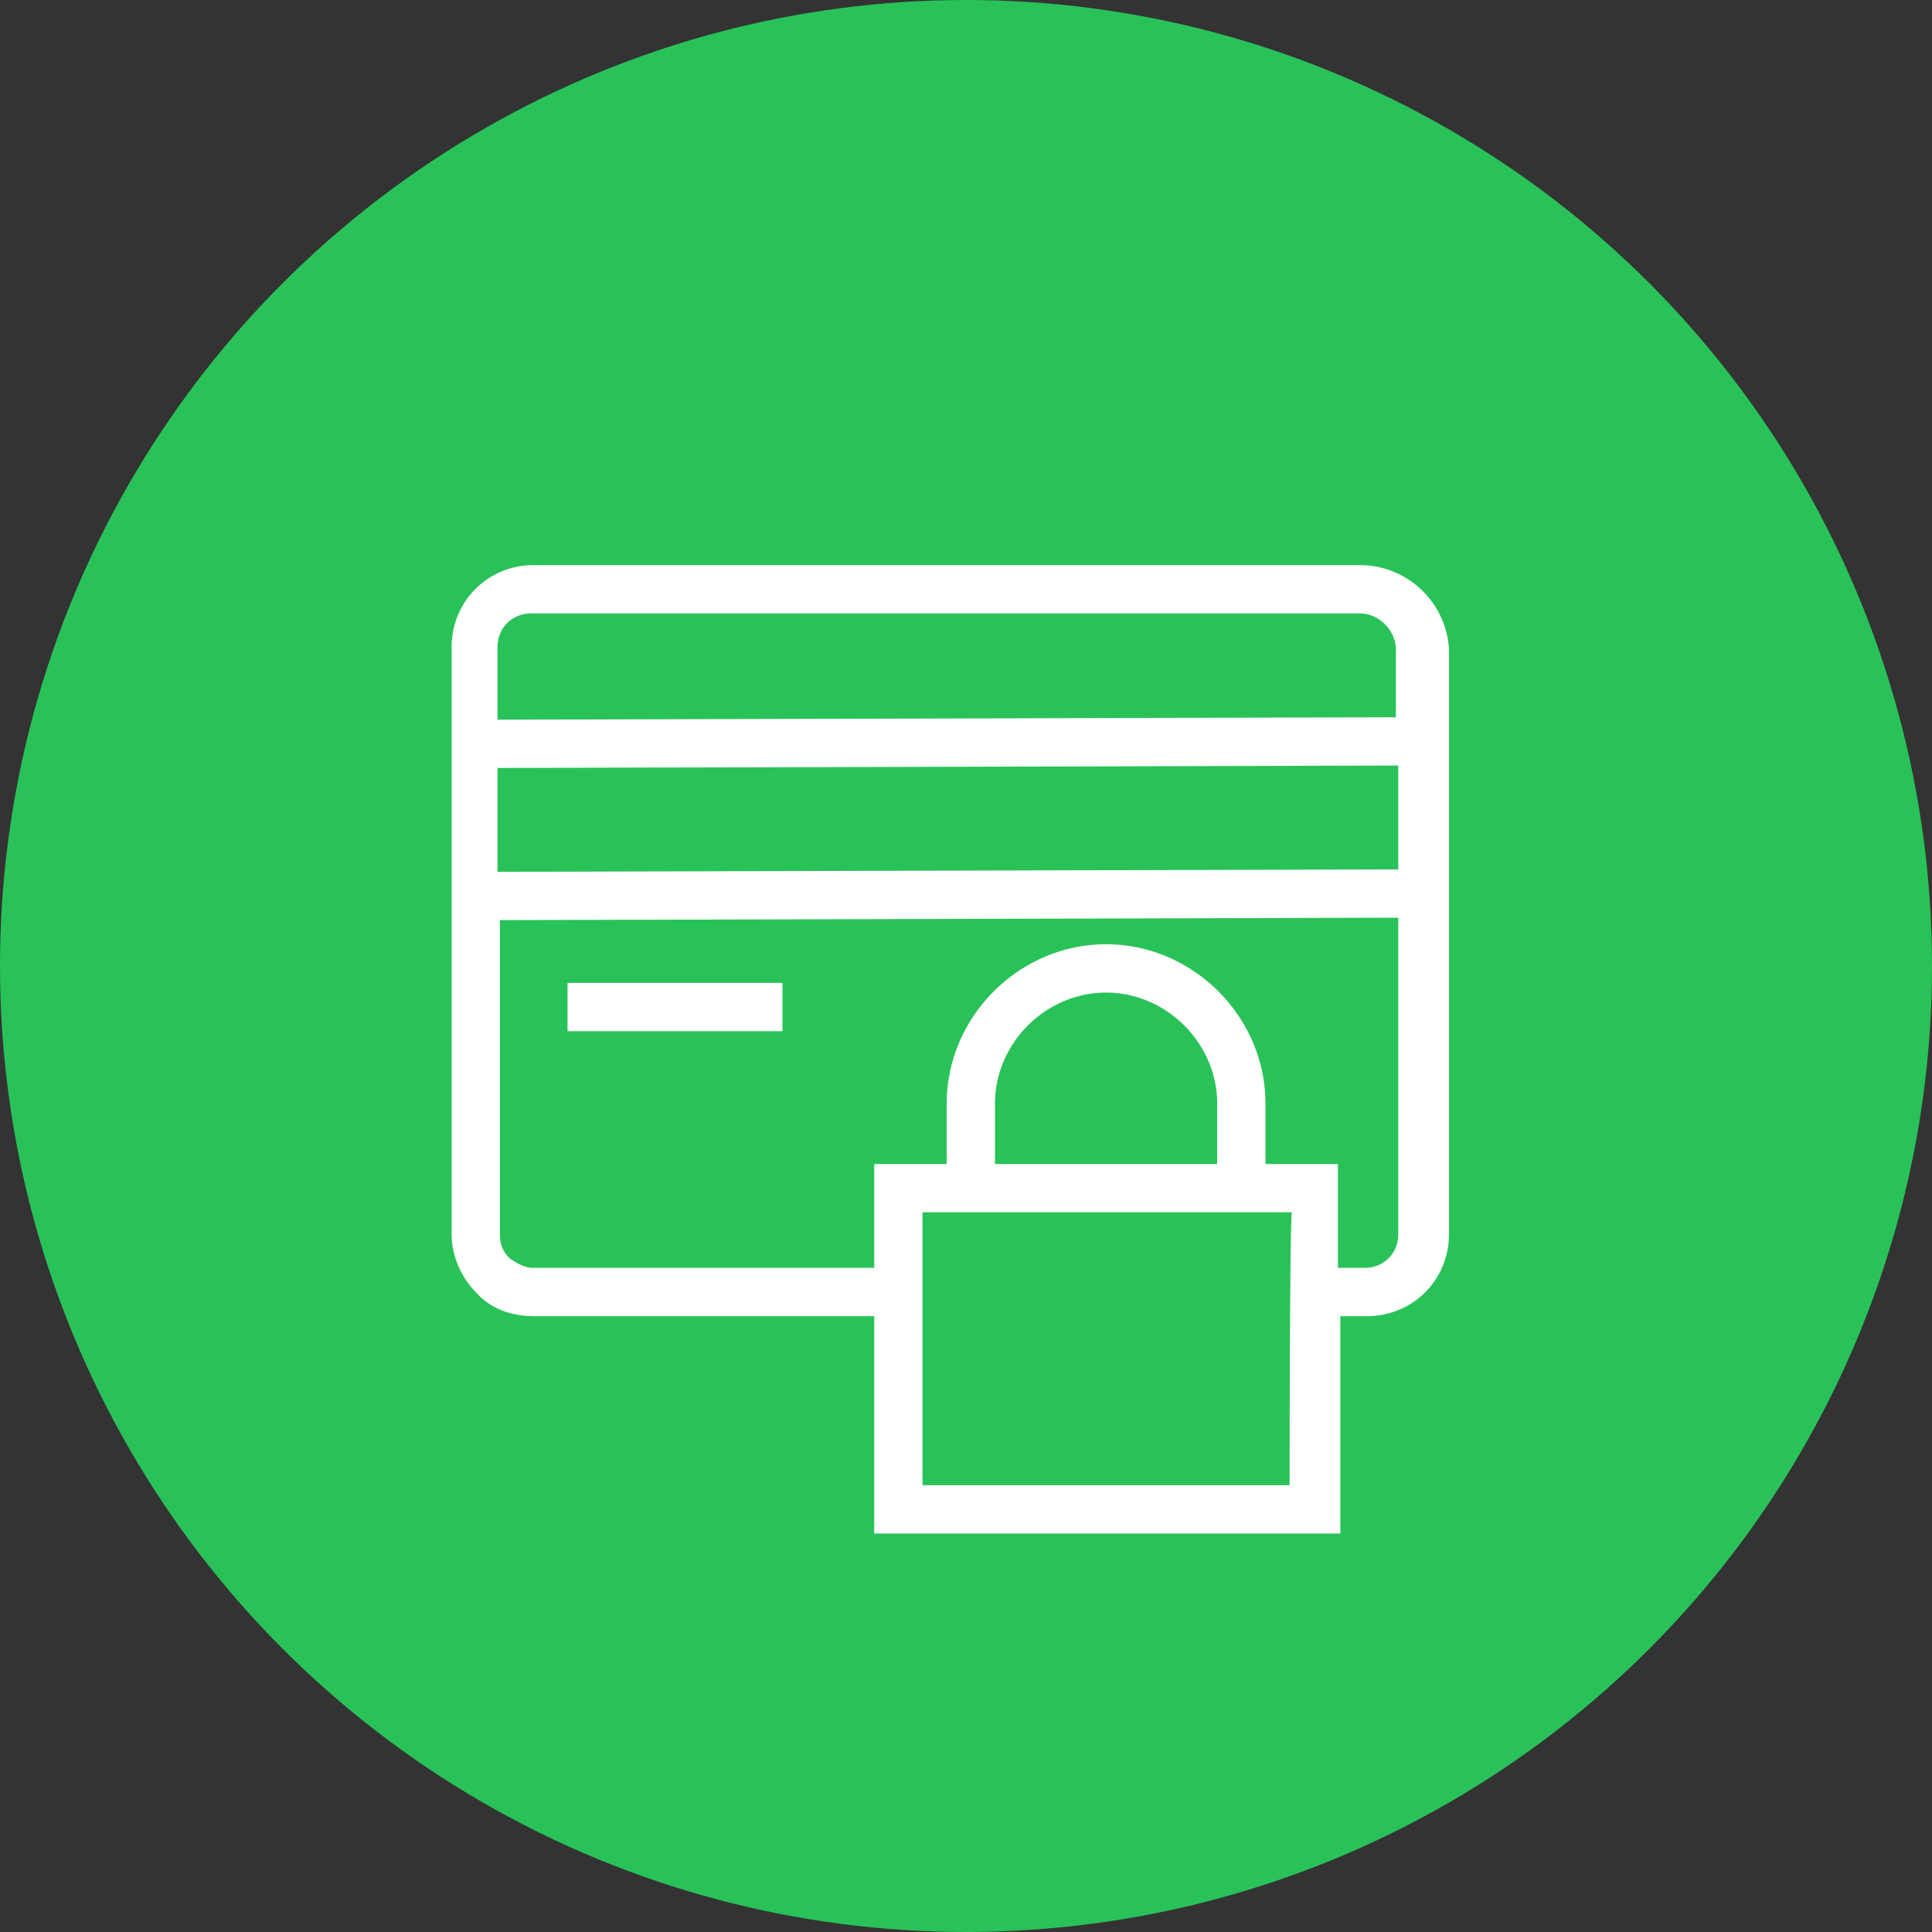 <svg xmlns="http://www.w3.org/2000/svg" xml:space="preserve" id="Слой_1" width="80" height="80" x="0" y="0" style="enable-background:new 0 0 80 80" version="1.1">
  <rect width="100%" height="100%" fill="#333333" stroke="none"/>
  <style>
    .st1{fill:#fff}
  </style>
  <circle id="Слой_4" cx="40" cy="40" r="40" style="fill:#29c259"/>
  <g id="Слой_2_1_">
    <path d="M56.4 23.4H22.1c-1.9 0-3.4 1.5-3.4 3.4v24.3c0 .9.4 1.8 1 2.4.6.7 1.5 1 2.4 1h14.1v9h19.3v-9h1.1c1.9 0 3.4-1.5 3.4-3.4V26.9a3.7 3.7 0 0 0-3.6-3.5zm-3 38.1H38.2V50.2h15.3c-.1 0-.1 11.3-.1 11.3zM41.2 48.2v-2.5c0-2.5 2.1-4.6 4.6-4.6s4.6 2.1 4.6 4.6v2.5h-9.2zm16.7 2.9c0 .8-.6 1.4-1.4 1.4h-1.1v-4.3h-3v-2.5c0-3.6-3-6.6-6.6-6.6s-6.6 3-6.6 6.6v2.5h-3v4.3H22.1c-.4 0-.7-.2-1-.4-.3-.3-.4-.6-.4-1v-13l37.2-.1v13.1zm0-15.1-37.3.1v-4.3l37.3-.1V36zm0-6.3-37.3.1v-3c0-.8.6-1.4 1.4-1.4h34.3c.8 0 1.5.7 1.5 1.5v2.8z" class="st1"/>
    <path d="M23.5 40.7h8.9v2h-8.9z" class="st1"/>
  </g>
</svg>
